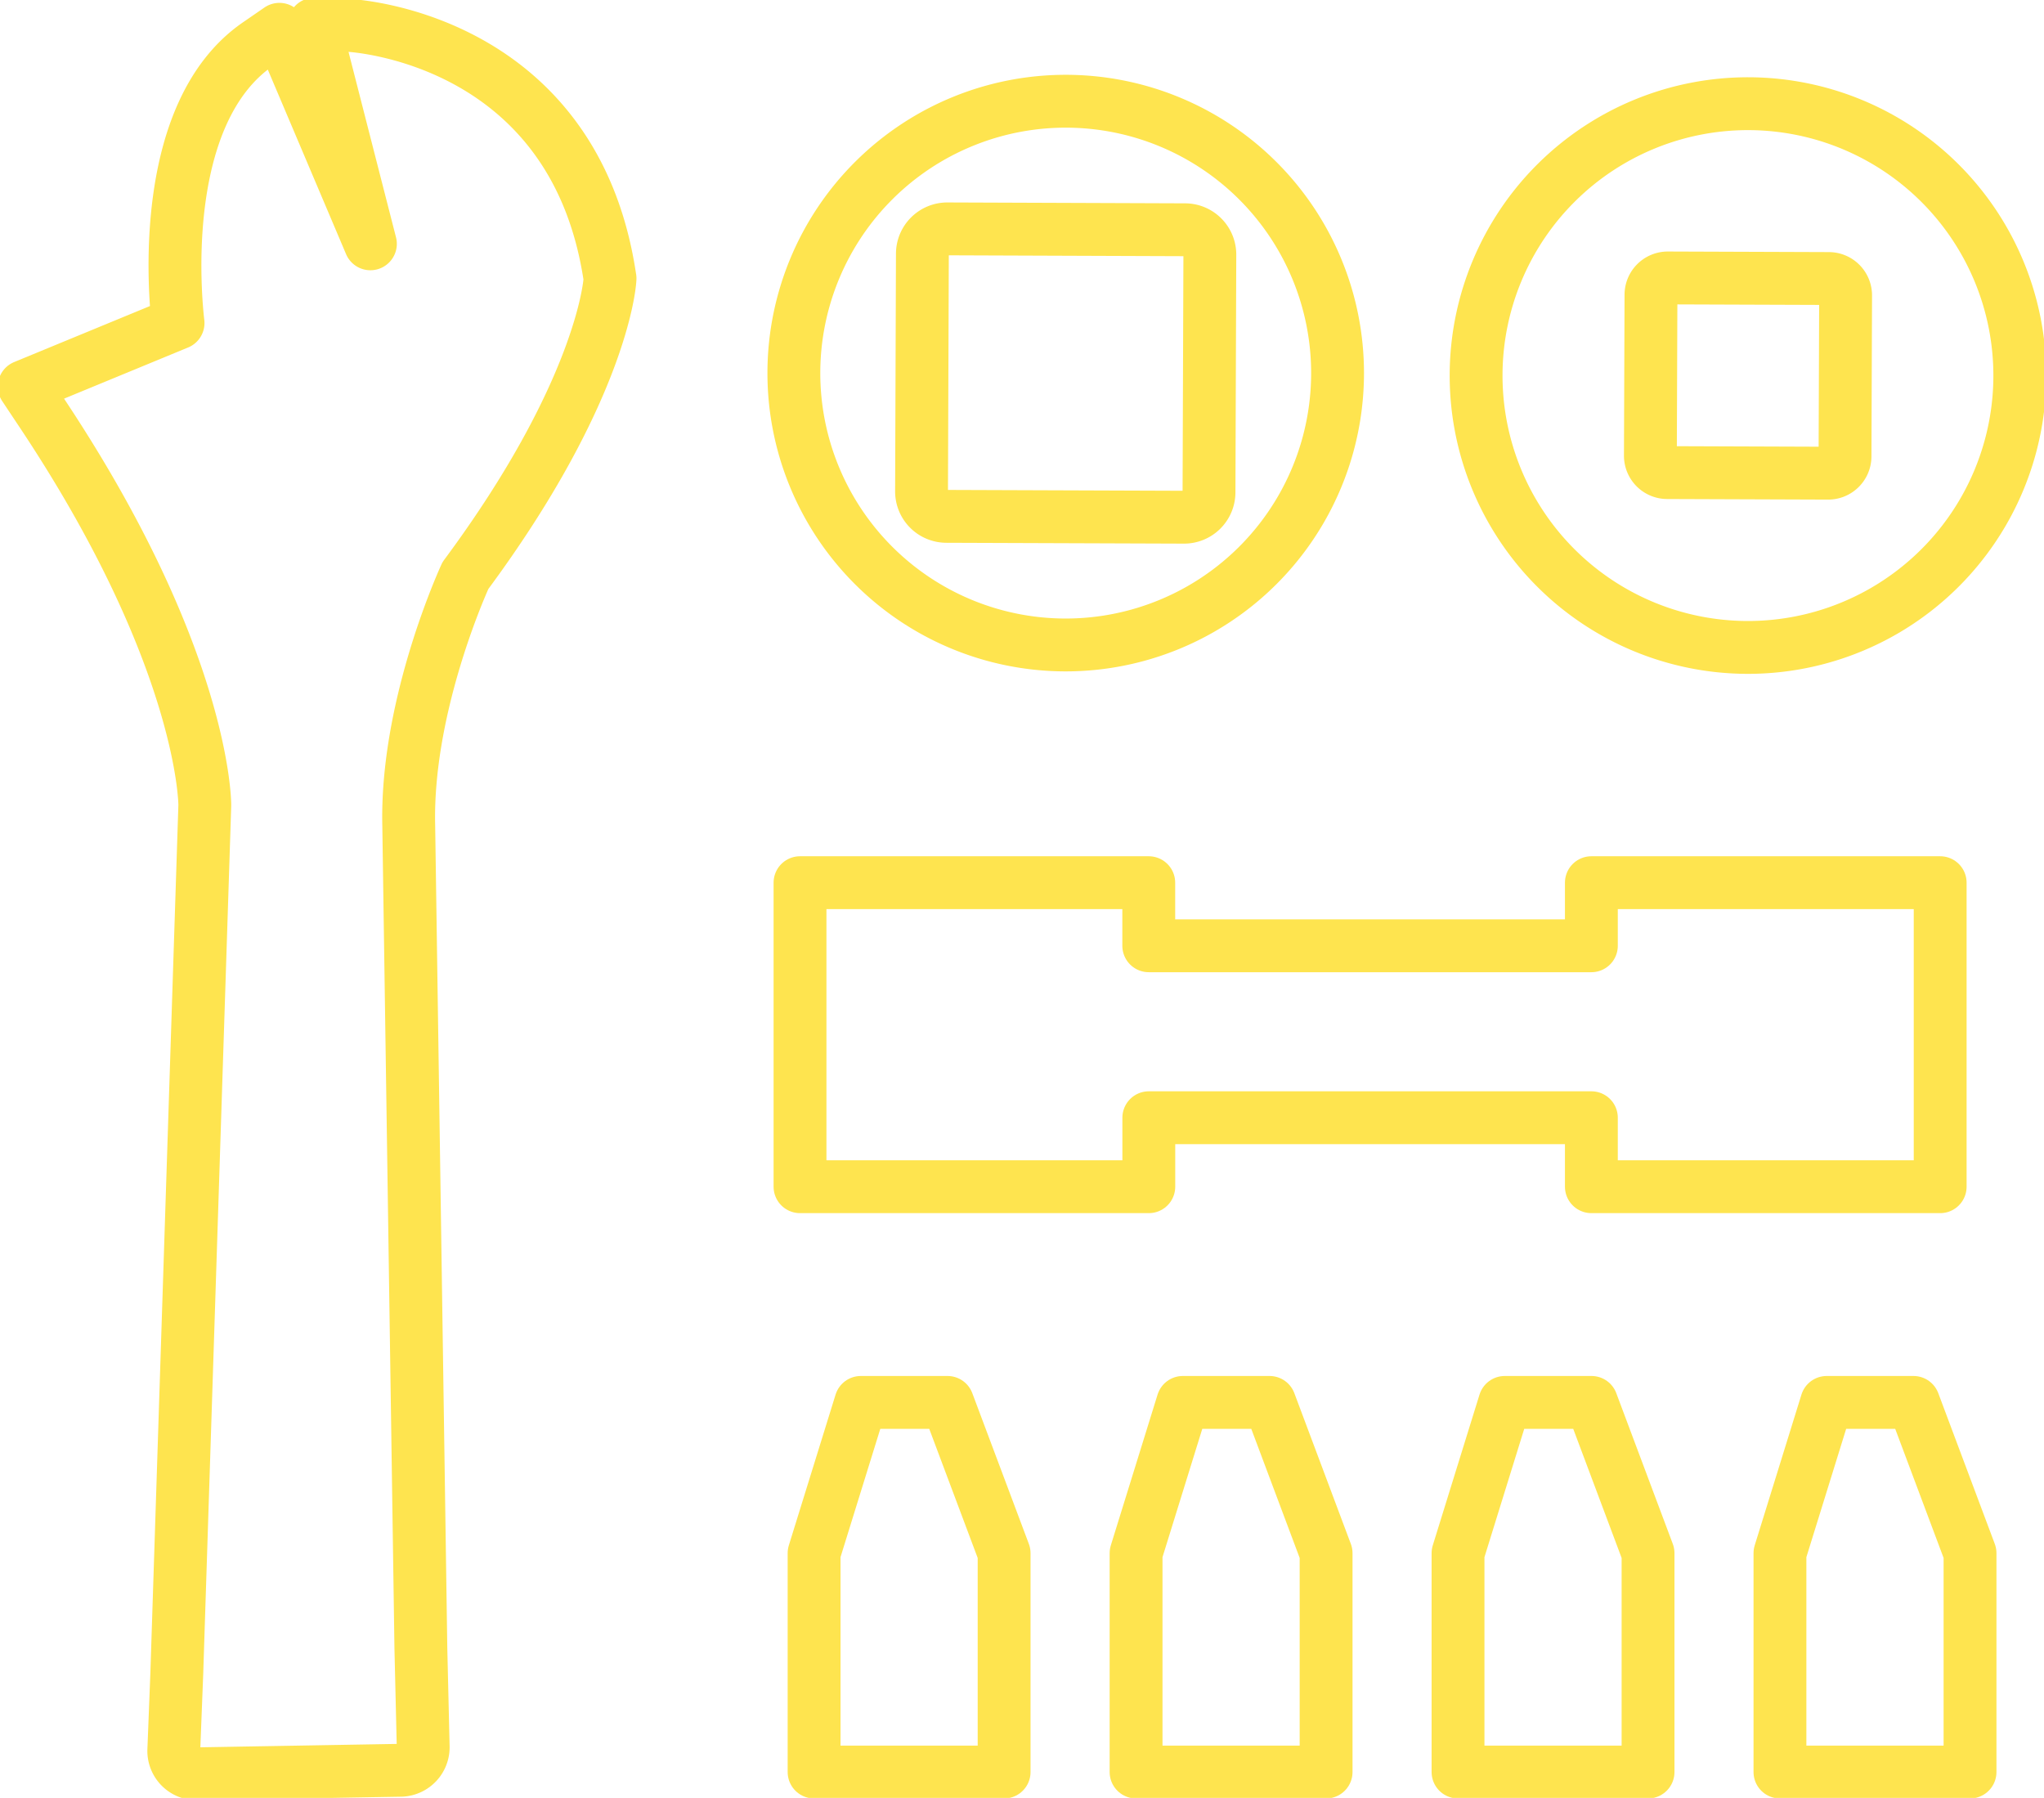 <?xml version="1.0" encoding="UTF-8"?>
<svg xmlns="http://www.w3.org/2000/svg" xmlns:xlink="http://www.w3.org/1999/xlink" width="116.031" height="102.056" viewBox="0 0 116.031 102.056">
  <defs>
    <clipPath id="clip-path">
      <rect id="Retângulo_2906" data-name="Retângulo 2906" width="116.031" height="102.056" fill="none" stroke="#fee44f" stroke-width="3"></rect>
    </clipPath>
  </defs>
  <g id="Grupo_1971" data-name="Grupo 1971" transform="translate(0 0)">
    <g id="Grupo_1970" data-name="Grupo 1970" transform="translate(0 0)" clip-path="url(#clip-path)">
      <path id="Caminho_644" data-name="Caminho 644" d="M34.034,15.1C31.951,1.472,19.31.869,19.181.864L17.26.8q1.594,6.233,3.191,12.465L15.286,1.088l-1.227.846C8.382,5.855,9.352,16.218,9.532,17.762L.8,21.364,1.622,22.6c9.436,14.072,9.433,22.476,9.429,22.542L9.461,94.421,9.29,98.8l0,.041a1.3,1.3,0,0,0,1.306,1.271l11.581-.2a1.306,1.306,0,0,0,1.271-1.337l-.131-5.585-.689-46.7c-.152-6.474,2.8-13.276,3.217-14.194,7.677-10.356,8.178-16.477,8.2-16.734l.01-.133Z" transform="translate(0.575 0.575)" fill="none" stroke="#fee44f" stroke-linecap="round" stroke-linejoin="round" stroke-width="3"></path>
      <path id="Caminho_645" data-name="Caminho 645" d="M34.4,46.206H29.477q-1.328,4.28-2.653,8.557V67.187H37.611V54.763Z" transform="translate(19.389 33.4)" fill="none" stroke="#fee44f" stroke-linecap="round" stroke-linejoin="round" stroke-width="3"></path>
      <path id="Caminho_646" data-name="Caminho 646" d="M45.012,46.206H40.086q-1.328,4.28-2.653,8.557V67.187H48.22V54.763Z" transform="translate(27.058 33.4)" fill="none" stroke="#fee44f" stroke-linecap="round" stroke-linejoin="round" stroke-width="3"></path>
      <path id="Caminho_647" data-name="Caminho 647" d="M55.62,46.206H50.694q-1.328,4.28-2.653,8.557V67.187H58.828V54.763Z" transform="translate(34.726 33.4)" fill="none" stroke="#fee44f" stroke-linecap="round" stroke-linejoin="round" stroke-width="3"></path>
      <path id="Caminho_648" data-name="Caminho 648" d="M66.229,46.206H61.3q-1.328,4.28-2.653,8.557V67.187H69.437V54.763Z" transform="translate(42.395 33.4)" fill="none" stroke="#fee44f" stroke-linecap="round" stroke-linejoin="round" stroke-width="3"></path>
      <path id="Caminho_649" data-name="Caminho 649" d="M71.283,29.082v3.582H46.157V29.082H26.36V46.34h19.8V42.424H71.283V46.34h19.8V29.082Z" transform="translate(19.054 21.022)" fill="none" stroke="#fee44f" stroke-linecap="round" stroke-linejoin="round" stroke-width="3"></path>
      <path id="Caminho_650" data-name="Caminho 650" d="M57.022,18.822A15.432,15.432,0,1,0,41.533,34.2,15.433,15.433,0,0,0,57.022,18.822ZM34.814,26.9a1.412,1.412,0,0,1-1.408-1.418l.048-13.492a1.414,1.414,0,0,1,1.418-1.408l13.492.05a1.411,1.411,0,0,1,1.408,1.418l-.048,13.49a1.414,1.414,0,0,1-1.42,1.408Z" transform="translate(18.907 2.41)" fill="none" stroke="#fee44f" stroke-linecap="round" stroke-linejoin="round" stroke-width="3"></path>
      <path id="Caminho_651" data-name="Caminho 651" d="M79.5,18.9A15.432,15.432,0,1,0,64.014,34.281,15.431,15.431,0,0,0,79.5,18.9ZM59.483,24.357a.956.956,0,0,1-.953-.96l.033-9.136a.955.955,0,0,1,.96-.953l9.136.033a.955.955,0,0,1,.953.96l-.033,9.136a.956.956,0,0,1-.96.953Z" transform="translate(35.157 2.469)" fill="none" stroke="#fee44f" stroke-linecap="round" stroke-linejoin="round" stroke-width="3"></path>
    </g>
  </g>
</svg>
